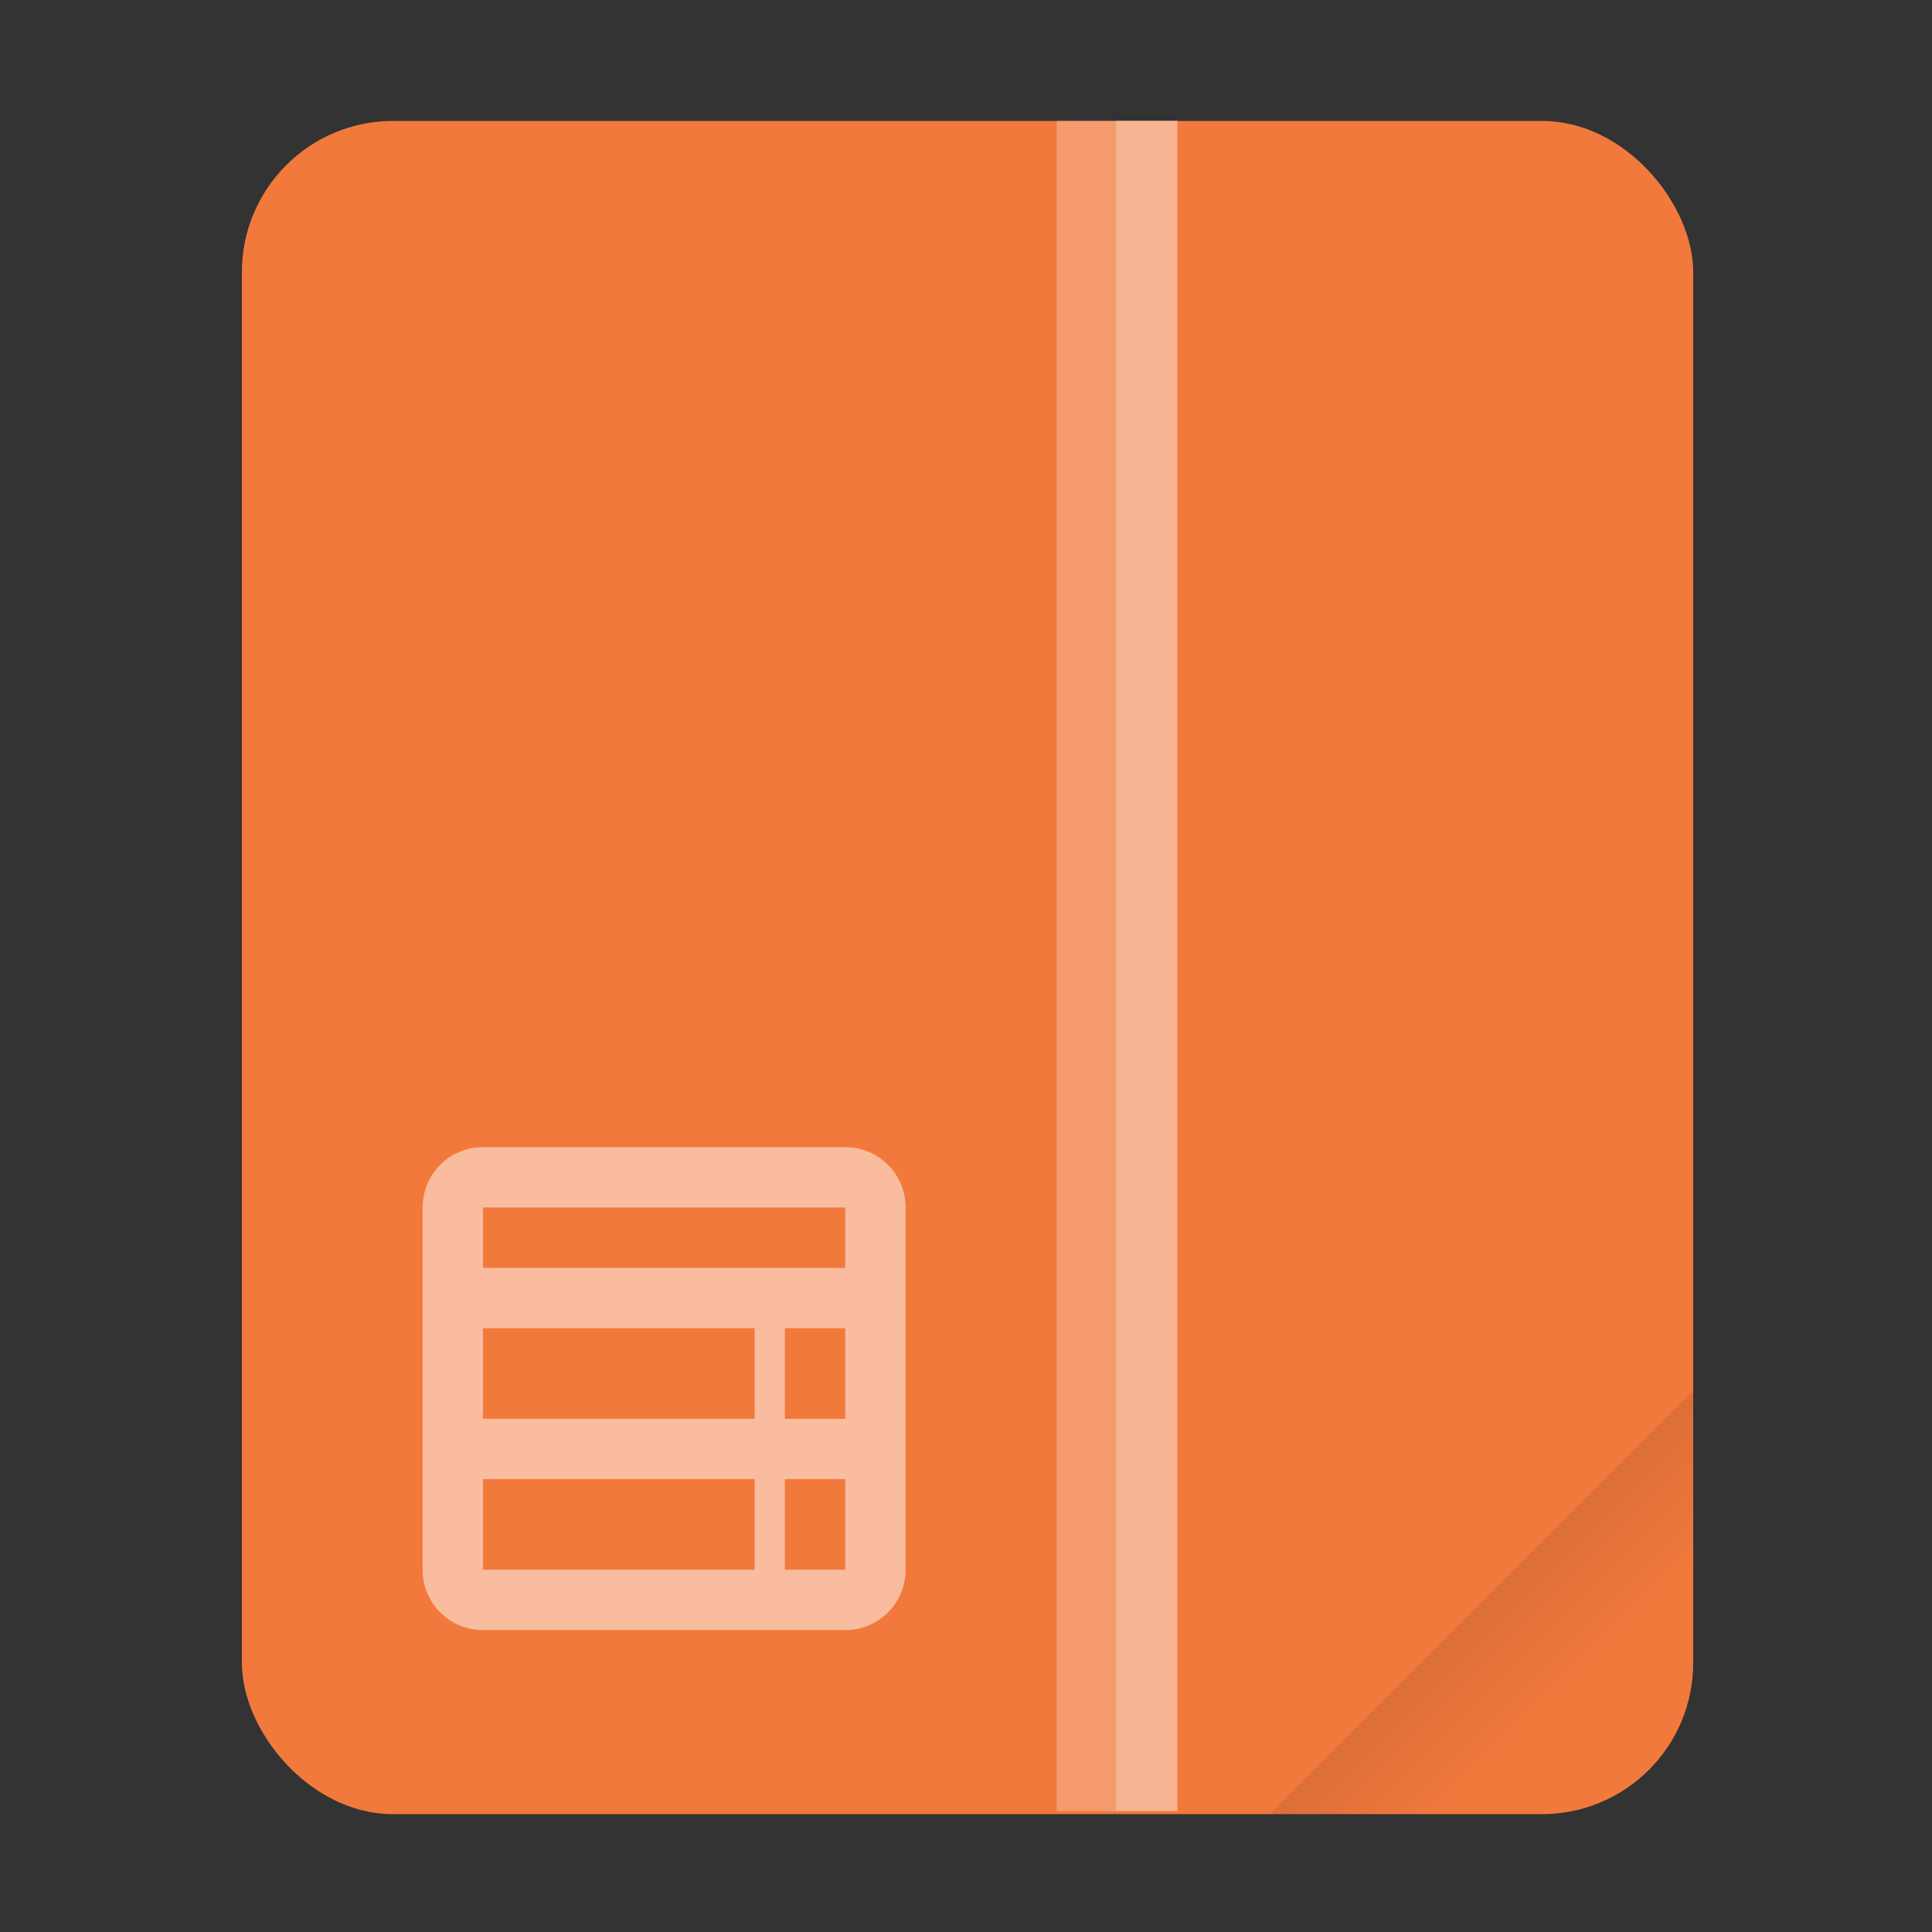 <svg width="64" height="64" version="1.1" viewBox="0 0 16.933 16.933" xmlns="http://www.w3.org/2000/svg">
 <rect x="0" y="0" width="16.933" height="16.933" fill="#333333" stroke="none"/>
 <defs>
  <linearGradient id="a" x1="49.571" x2="51.714" y1="52.714" y2="54.857" gradientTransform="matrix(2.333,0,0,2.333,-68.667,-72.001)" gradientUnits="userSpaceOnUse">
   <stop offset="0"/>
   <stop stop-opacity="0" offset="1"/>
  </linearGradient>
 </defs>
 <g transform="scale(.265)">
  <rect x="8" y="4" width="48" height="56" ry="5" fill="#f2793c" style="paint-order:stroke fill markers"/>
  <path d="m56 46-14 14h9c2.77 0 5-2.23 5-5z" fill="url(#a)" fill-rule="evenodd" opacity=".15" stroke-width="8.819" style="paint-order:stroke fill markers"/>
 </g>
 <g fill="#fff">
  <rect x="9.261" y="1.058" width="1.058" height="14.816" color="#000000" opacity=".25"/>
  <rect x="9.782" y="1.058" width=".537" height="14.816" color="#000000" opacity=".25"/>
  <path d="m4.233 10.054c-0.293 0-0.529 0.236-0.529 0.529v3.175c0 0.293 0.236 0.529 0.529 0.529h3.175c0.293 0 0.529-0.236 0.529-0.529v-3.175c0-0.293-0.236-0.529-0.529-0.529zm0 0.529h3.175v0.529h-3.175zm0 1.058h2.381v0.794h-2.381zm2.646 0h0.529v0.794h-0.529zm-2.646 1.323h2.381v0.794h-2.381zm2.646 0h0.529v0.794h-0.529z" opacity=".5" stroke-width=".265" style="paint-order:fill markers stroke"/>
 </g>
</svg>
